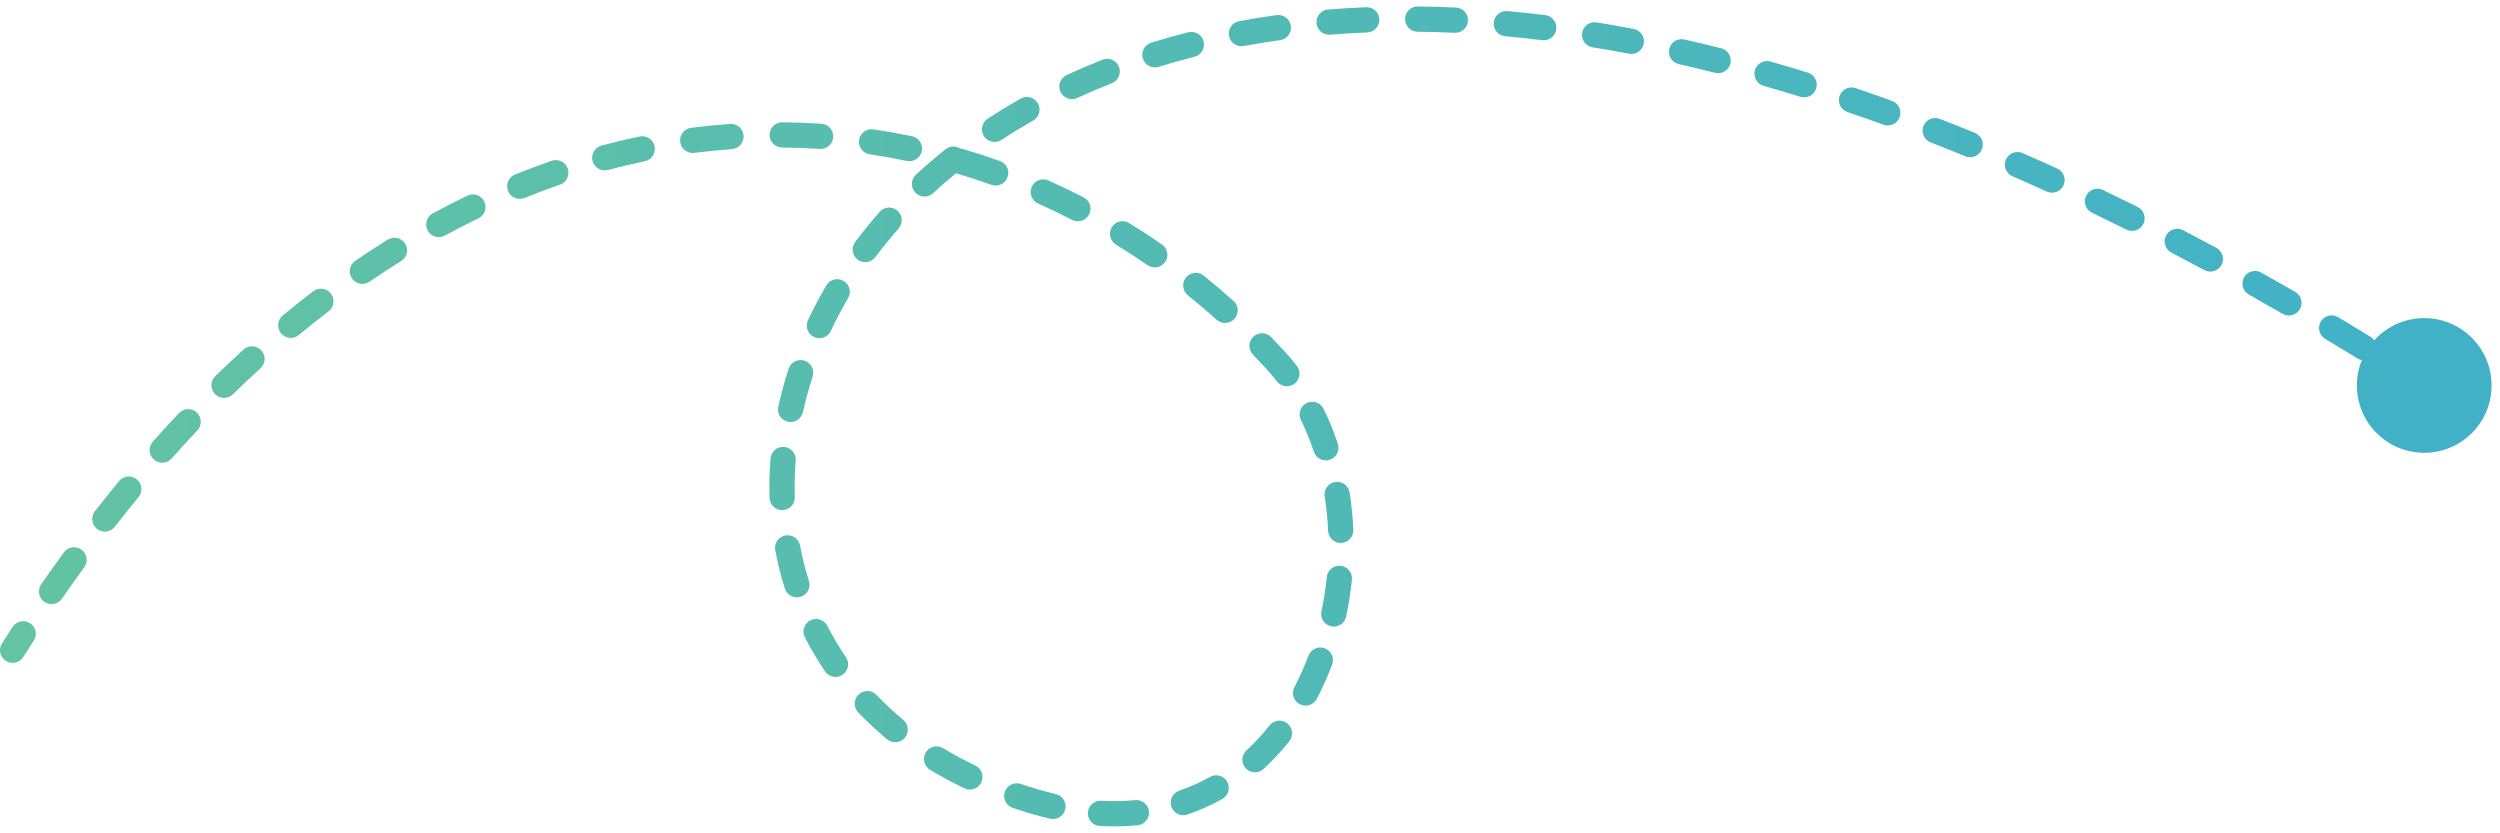 <svg width="198" height="66" viewBox="0 0 198 66" fill="none" xmlns="http://www.w3.org/2000/svg">
<path d="M0.156 50.964C-0.14 51.431 -0.002 52.048 0.464 52.344C0.93 52.64 1.548 52.502 1.844 52.036L0.156 50.964ZM101 28.5L101.736 27.823L101 28.5ZM82 63.5L82.28 62.541L82 63.5ZM186.667 30.527C186.667 33.473 189.054 35.861 192 35.861C194.946 35.861 197.333 33.473 197.333 30.527C197.333 27.582 194.946 25.194 192 25.194C189.054 25.194 186.667 27.582 186.667 30.527ZM2.674 50.744C2.975 50.281 2.843 49.662 2.38 49.361C1.917 49.06 1.298 49.191 0.997 49.654L2.674 50.744ZM3.263 46.277C2.948 46.731 3.061 47.354 3.515 47.668C3.969 47.983 4.592 47.87 4.907 47.416L3.263 46.277ZM6.671 44.931C6.997 44.485 6.898 43.859 6.452 43.534C6.006 43.209 5.38 43.307 5.055 43.754L6.671 44.931ZM7.516 40.489C7.176 40.925 7.253 41.553 7.689 41.893C8.124 42.233 8.752 42.155 9.092 41.72L7.516 40.489ZM10.973 39.375C11.324 38.949 11.263 38.319 10.836 37.968C10.41 37.616 9.78 37.677 9.429 38.103L10.973 39.375ZM12.1 34.982C11.733 35.395 11.77 36.027 12.182 36.394C12.595 36.761 13.227 36.723 13.594 36.31L12.1 34.982ZM15.63 34.087C16.009 33.685 15.991 33.053 15.589 32.673C15.188 32.294 14.555 32.313 14.176 32.714L15.63 34.087ZM17.047 29.796C16.651 30.181 16.643 30.815 17.029 31.21C17.414 31.606 18.047 31.614 18.442 31.229L17.047 29.796ZM20.634 29.165C21.042 28.793 21.072 28.16 20.7 27.752C20.328 27.344 19.696 27.314 19.287 27.686L20.634 29.165ZM22.391 24.991C21.966 25.343 21.906 25.973 22.258 26.399C22.61 26.824 23.24 26.884 23.666 26.532L22.391 24.991ZM26.021 24.658C26.46 24.322 26.543 23.695 26.208 23.256C25.872 22.817 25.245 22.734 24.806 23.069L26.021 24.658ZM28.136 20.659C27.68 20.97 27.563 21.593 27.875 22.049C28.187 22.505 28.809 22.622 29.265 22.31L28.136 20.659ZM31.771 20.673C32.24 20.381 32.383 19.765 32.091 19.296C31.799 18.827 31.183 18.684 30.714 18.976L31.771 20.673ZM34.273 16.902C33.788 17.166 33.608 17.773 33.871 18.258C34.135 18.744 34.742 18.923 35.227 18.66L34.273 16.902ZM37.89 17.294C38.387 17.054 38.596 16.456 38.355 15.959C38.115 15.462 37.517 15.253 37.02 15.494L37.89 17.294ZM40.79 13.822C40.278 14.029 40.03 14.612 40.237 15.124C40.444 15.636 41.027 15.883 41.539 15.676L40.79 13.822ZM44.346 14.625C44.868 14.445 45.146 13.876 44.965 13.354C44.785 12.832 44.216 12.554 43.694 12.735L44.346 14.625ZM47.639 11.528C47.106 11.671 46.789 12.219 46.931 12.752C47.073 13.286 47.621 13.603 48.155 13.461L47.639 11.528ZM51.067 12.77C51.608 12.658 51.955 12.128 51.843 11.587C51.73 11.047 51.201 10.699 50.66 10.812L51.067 12.77ZM54.734 10.124C54.186 10.195 53.8 10.697 53.871 11.245C53.942 11.792 54.444 12.179 54.991 12.108L54.734 10.124ZM57.964 11.809C58.514 11.771 58.929 11.292 58.89 10.741C58.851 10.19 58.373 9.775 57.822 9.815L57.964 11.809ZM61.959 9.684C61.407 9.68 60.955 10.124 60.951 10.676C60.947 11.229 61.391 11.68 61.943 11.684L61.959 9.684ZM64.925 11.796C65.476 11.834 65.953 11.417 65.99 10.866C66.027 10.315 65.611 9.838 65.059 9.801L64.925 11.796ZM69.176 10.244C68.63 10.163 68.121 10.54 68.04 11.087C67.96 11.633 68.337 12.141 68.883 12.222L69.176 10.244ZM71.821 12.746C72.362 12.86 72.892 12.513 73.005 11.973C73.118 11.432 72.772 10.902 72.231 10.789L71.821 12.746ZM76.244 11.795C75.714 11.64 75.159 11.944 75.004 12.474C74.848 13.004 75.152 13.559 75.682 13.714L76.244 11.795ZM78.522 14.636C79.042 14.822 79.615 14.551 79.8 14.031C79.986 13.511 79.715 12.939 79.195 12.753L78.522 14.636ZM83.033 14.292C82.528 14.067 81.937 14.294 81.712 14.798C81.487 15.302 81.713 15.894 82.218 16.119L83.033 14.292ZM84.911 17.413C85.402 17.666 86.005 17.473 86.258 16.983C86.511 16.492 86.319 15.889 85.828 15.635L84.911 17.413ZM89.428 17.665C88.957 17.377 88.341 17.524 88.053 17.995C87.764 18.465 87.911 19.081 88.382 19.37L89.428 17.665ZM90.886 21.003C91.34 21.318 91.963 21.204 92.278 20.75C92.592 20.296 92.478 19.673 92.024 19.359L90.886 21.003ZM95.334 21.83C94.904 21.484 94.274 21.552 93.928 21.983C93.582 22.413 93.65 23.042 94.081 23.389L95.334 21.83ZM96.361 25.325C96.772 25.693 97.404 25.658 97.773 25.247C98.142 24.836 98.107 24.204 97.695 23.835L96.361 25.325ZM100.672 26.697C100.288 26.3 99.654 26.291 99.258 26.675C98.861 27.059 98.852 27.693 99.236 28.089L100.672 26.697ZM101.133 30.205C101.472 30.641 102.1 30.719 102.536 30.381C102.972 30.042 103.051 29.413 102.712 28.977L101.133 30.205ZM104.827 32.378C104.584 31.883 103.985 31.678 103.489 31.921C102.993 32.165 102.789 32.764 103.032 33.26L104.827 32.378ZM104.058 35.777C104.232 36.302 104.798 36.586 105.322 36.412C105.846 36.238 106.13 35.673 105.957 35.148L104.058 35.777ZM106.888 39.004C106.801 38.459 106.289 38.086 105.744 38.173C105.198 38.259 104.826 38.771 104.912 39.316L106.888 39.004ZM105.185 42.046C105.21 42.597 105.677 43.025 106.228 43.001C106.78 42.977 107.208 42.51 107.184 41.958L105.185 42.046ZM107.071 45.906C107.126 45.357 106.726 44.866 106.176 44.811C105.627 44.756 105.136 45.156 105.081 45.706L107.071 45.906ZM104.658 48.42C104.543 48.96 104.888 49.491 105.429 49.605C105.969 49.72 106.5 49.375 106.614 48.834L104.658 48.42ZM105.506 52.634C105.701 52.117 105.44 51.54 104.923 51.345C104.406 51.15 103.829 51.411 103.634 51.928L105.506 52.634ZM102.517 54.419C102.26 54.908 102.447 55.513 102.936 55.77C103.425 56.027 104.029 55.84 104.287 55.351L102.517 54.419ZM102.117 58.698C102.46 58.265 102.387 57.636 101.954 57.293C101.521 56.95 100.892 57.023 100.549 57.456L102.117 58.698ZM98.717 59.433C98.31 59.807 98.284 60.439 98.657 60.846C99.031 61.252 99.664 61.279 100.07 60.905L98.717 59.433ZM96.811 63.276C97.292 63.006 97.464 62.397 97.194 61.915C96.923 61.433 96.314 61.262 95.832 61.532L96.811 63.276ZM93.396 62.621C92.873 62.8 92.595 63.368 92.773 63.891C92.952 64.413 93.52 64.692 94.043 64.513L93.396 62.621ZM90.1 65.361C90.65 65.307 91.052 64.818 90.999 64.268C90.945 63.718 90.456 63.316 89.906 63.37L90.1 65.361ZM87.213 63.42C86.662 63.389 86.19 63.811 86.159 64.362C86.127 64.914 86.549 65.386 87.1 65.417L87.213 63.42ZM83.169 64.841C83.707 64.966 84.244 64.631 84.369 64.093C84.494 63.555 84.16 63.018 83.622 62.893L83.169 64.841ZM80.847 62.089C80.324 61.912 79.756 62.193 79.579 62.716C79.402 63.239 79.683 63.807 80.206 63.984L80.847 62.089ZM76.384 62.436C76.882 62.675 77.48 62.464 77.718 61.965C77.956 61.467 77.745 60.87 77.246 60.632L76.384 62.436ZM74.696 59.256C74.223 58.969 73.608 59.12 73.322 59.592C73.036 60.064 73.186 60.679 73.658 60.966L74.696 59.256ZM70.265 58.558C70.691 58.91 71.321 58.85 71.673 58.425C72.025 57.999 71.966 57.369 71.54 57.017L70.265 58.558ZM69.415 55.038C69.034 54.638 68.401 54.623 68.001 55.004C67.601 55.385 67.586 56.018 67.967 56.418L69.415 55.038ZM65.344 53.174C65.654 53.63 66.276 53.749 66.733 53.438C67.19 53.127 67.308 52.505 66.997 52.048L65.344 53.174ZM65.526 49.566C65.274 49.074 64.672 48.879 64.18 49.13C63.688 49.382 63.493 49.984 63.745 50.476L65.526 49.566ZM62.16 46.612C62.327 47.139 62.889 47.43 63.415 47.264C63.942 47.097 64.234 46.535 64.067 46.008L62.16 46.612ZM63.364 43.207C63.262 42.664 62.739 42.307 62.196 42.409C61.654 42.511 61.296 43.033 61.398 43.576L63.364 43.207ZM60.95 39.433C60.967 39.985 61.428 40.419 61.98 40.401C62.532 40.384 62.966 39.922 62.949 39.37L60.95 39.433ZM63.018 36.471C63.061 35.92 62.65 35.439 62.1 35.396C61.549 35.352 61.068 35.764 61.024 36.314L63.018 36.471ZM61.639 32.208C61.52 32.747 61.861 33.281 62.4 33.4C62.939 33.519 63.473 33.178 63.592 32.639L61.639 32.208ZM64.361 29.827C64.533 29.302 64.246 28.737 63.721 28.566C63.196 28.394 62.632 28.681 62.46 29.206L64.361 29.827ZM63.99 25.36C63.755 25.86 63.969 26.456 64.469 26.691C64.968 26.927 65.564 26.712 65.799 26.213L63.99 25.36ZM67.168 23.617C67.447 23.14 67.287 22.528 66.81 22.249C66.334 21.97 65.721 22.13 65.442 22.607L67.168 23.617ZM67.729 19.165C67.398 19.607 67.488 20.234 67.93 20.564C68.373 20.895 68.999 20.805 69.33 20.363L67.729 19.165ZM71.169 18.1C71.534 17.686 71.494 17.054 71.08 16.689C70.665 16.323 70.034 16.363 69.668 16.778L71.169 18.1ZM72.543 13.835C72.138 14.21 72.113 14.843 72.488 15.248C72.863 15.654 73.496 15.678 73.901 15.303L72.543 13.835ZM76.134 13.385C76.565 13.041 76.636 12.411 76.291 11.98C75.947 11.548 75.318 11.477 74.886 11.822L76.134 13.385ZM78.223 9.406C77.761 9.709 77.632 10.329 77.935 10.79C78.239 11.252 78.859 11.381 79.32 11.078L78.223 9.406ZM81.823 9.55C82.304 9.278 82.472 8.667 82.2 8.187C81.928 7.706 81.318 7.538 80.837 7.81L81.823 9.55ZM84.478 5.943C83.976 6.175 83.757 6.769 83.989 7.271C84.221 7.772 84.815 7.991 85.316 7.759L84.478 5.943ZM88.058 6.59C88.572 6.389 88.826 5.808 88.624 5.294C88.422 4.78 87.842 4.527 87.328 4.728L88.058 6.59ZM91.172 3.383C90.644 3.547 90.349 4.107 90.512 4.634C90.676 5.162 91.236 5.457 91.763 5.294L91.172 3.383ZM94.604 4.495C95.139 4.36 95.463 3.815 95.327 3.28C95.191 2.745 94.647 2.421 94.112 2.557L94.604 4.495ZM98.138 1.677C97.594 1.777 97.236 2.299 97.336 2.842C97.436 3.385 97.958 3.744 98.501 3.643L98.138 1.677ZM101.382 3.179C101.929 3.103 102.311 2.598 102.236 2.051C102.16 1.504 101.655 1.122 101.108 1.197L101.382 3.179ZM105.186 0.753C104.635 0.798 104.225 1.28 104.269 1.83C104.313 2.381 104.795 2.791 105.346 2.747L105.186 0.753ZM108.282 2.571C108.834 2.549 109.263 2.084 109.241 1.532C109.219 0.98 108.753 0.551 108.201 0.573L108.282 2.571ZM112.291 0.513C111.739 0.508 111.286 0.951 111.28 1.503C111.275 2.055 111.718 2.507 112.27 2.513L112.291 0.513ZM115.22 2.597C115.771 2.622 116.239 2.195 116.264 1.643C116.289 1.091 115.862 0.624 115.311 0.599L115.22 2.597ZM119.392 0.877C118.842 0.828 118.355 1.233 118.306 1.783C118.256 2.333 118.661 2.819 119.211 2.869L119.392 0.877ZM122.141 3.18C122.689 3.247 123.188 2.857 123.255 2.308C123.321 1.76 122.931 1.262 122.383 1.195L122.141 3.18ZM126.452 1.773C125.907 1.685 125.393 2.055 125.305 2.6C125.217 3.145 125.587 3.659 126.132 3.747L126.452 1.773ZM129.016 4.255C129.559 4.358 130.082 4.002 130.185 3.459C130.288 2.917 129.932 2.393 129.389 2.29L129.016 4.255ZM133.402 3.127C132.863 3.004 132.328 3.342 132.206 3.881C132.084 4.419 132.421 4.955 132.96 5.077L133.402 3.127ZM135.832 5.765C136.368 5.9 136.911 5.575 137.046 5.04C137.182 4.504 136.857 3.96 136.321 3.825L135.832 5.765ZM140.225 4.875C139.694 4.723 139.14 5.031 138.989 5.562C138.837 6.093 139.145 6.646 139.676 6.798L140.225 4.875ZM142.592 7.665C143.12 7.828 143.68 7.533 143.843 7.005C144.006 6.477 143.711 5.917 143.183 5.754L142.592 7.665ZM146.962 6.98C146.439 6.803 145.872 7.083 145.694 7.606C145.517 8.129 145.797 8.697 146.32 8.874L146.962 6.98ZM149.17 9.874C149.69 10.061 150.263 9.793 150.451 9.273C150.639 8.754 150.37 8.18 149.851 7.993L149.17 9.874ZM153.635 9.415C153.12 9.214 152.54 9.469 152.34 9.983C152.139 10.498 152.394 11.078 152.908 11.278L153.635 9.415ZM155.657 12.378C156.168 12.587 156.752 12.343 156.961 11.832C157.171 11.321 156.927 10.737 156.416 10.527L155.657 12.378ZM160.185 12.124C159.679 11.903 159.09 12.134 158.868 12.64C158.647 13.146 158.878 13.736 159.384 13.957L160.185 12.124ZM162.106 15.172C162.609 15.402 163.202 15.18 163.431 14.678C163.66 14.175 163.439 13.582 162.936 13.353L162.106 15.172ZM166.552 15.046C166.054 14.807 165.457 15.017 165.218 15.514C164.978 16.012 165.188 16.61 165.686 16.849L166.552 15.046ZM168.411 18.184C168.905 18.43 169.505 18.23 169.752 17.735C169.998 17.241 169.798 16.641 169.303 16.394L168.411 18.184ZM172.903 18.232C172.414 17.977 171.81 18.166 171.554 18.656C171.298 19.145 171.488 19.749 171.977 20.005L172.903 18.232ZM174.586 21.39C175.072 21.652 175.679 21.47 175.941 20.984C176.203 20.498 176.021 19.892 175.535 19.63L174.586 21.39ZM179.09 21.586C178.608 21.316 177.999 21.487 177.728 21.968C177.458 22.45 177.629 23.059 178.111 23.33L179.09 21.586ZM180.782 24.852C181.26 25.128 181.872 24.965 182.148 24.487C182.425 24.009 182.261 23.397 181.783 23.12L180.782 24.852ZM185.178 25.118C184.704 24.834 184.09 24.988 183.806 25.462C183.522 25.936 183.676 26.55 184.15 26.834L185.178 25.118ZM186.706 28.384C187.177 28.672 187.793 28.525 188.082 28.055C188.371 27.584 188.224 26.968 187.753 26.679L186.706 28.384ZM191.226 28.847C190.76 28.551 190.142 28.689 189.846 29.156C189.55 29.622 189.688 30.24 190.155 30.536L191.226 28.847ZM1.844 52.036C2.12 51.602 2.397 51.171 2.674 50.744L0.997 49.654C0.716 50.087 0.435 50.524 0.156 50.964L1.844 52.036ZM4.907 47.416C5.492 46.571 6.08 45.743 6.671 44.931L5.055 43.754C4.454 44.578 3.857 45.419 3.263 46.277L4.907 47.416ZM9.092 41.72C9.716 40.921 10.343 40.139 10.973 39.375L9.429 38.103C8.788 38.881 8.15 39.676 7.516 40.489L9.092 41.72ZM13.594 36.31C14.271 35.55 14.949 34.809 15.63 34.087L14.176 32.714C13.481 33.451 12.789 34.206 12.1 34.982L13.594 36.31ZM18.442 31.229C19.171 30.52 19.901 29.832 20.634 29.165L19.287 27.686C18.538 28.368 17.791 29.071 17.047 29.796L18.442 31.229ZM23.666 26.532C24.449 25.884 25.235 25.259 26.021 24.658L24.806 23.069C23.999 23.686 23.194 24.327 22.391 24.991L23.666 26.532ZM29.265 22.31C30.099 21.74 30.935 21.194 31.771 20.673L30.714 18.976C29.853 19.512 28.994 20.073 28.136 20.659L29.265 22.31ZM35.227 18.66C36.115 18.178 37.003 17.723 37.89 17.294L37.02 15.494C36.104 15.936 35.188 16.406 34.273 16.902L35.227 18.66ZM41.539 15.676C42.476 15.298 43.412 14.948 44.346 14.625L43.694 12.735C42.727 13.068 41.758 13.431 40.79 13.822L41.539 15.676ZM48.155 13.461C49.128 13.201 50.099 12.971 51.067 12.77L50.66 10.812C49.656 11.021 48.649 11.259 47.639 11.528L48.155 13.461ZM54.991 12.108C55.986 11.979 56.977 11.88 57.964 11.809L57.822 9.815C56.797 9.887 55.767 9.99 54.734 10.124L54.991 12.108ZM61.943 11.684C62.943 11.692 63.937 11.73 64.925 11.796L65.059 9.801C64.033 9.732 62.999 9.692 61.959 9.684L61.943 11.684ZM68.883 12.222C69.871 12.368 70.85 12.543 71.821 12.746L72.231 10.789C71.222 10.578 70.203 10.396 69.176 10.244L68.883 12.222ZM75.682 13.714C76.639 13.994 77.586 14.302 78.522 14.636L79.195 12.753C78.223 12.406 77.239 12.086 76.244 11.795L75.682 13.714ZM82.218 16.119C83.128 16.525 84.026 16.956 84.911 17.413L85.828 15.635C84.909 15.162 83.978 14.714 83.033 14.292L82.218 16.119ZM88.382 19.37C89.231 19.891 90.066 20.436 90.886 21.003L92.024 19.359C91.174 18.771 90.308 18.206 89.428 17.665L88.382 19.37ZM94.081 23.389C94.857 24.013 95.618 24.659 96.361 25.325L97.695 23.835C96.926 23.145 96.138 22.477 95.334 21.83L94.081 23.389ZM99.236 28.089C99.583 28.447 99.926 28.81 100.264 29.177L101.736 27.823C101.386 27.443 101.031 27.068 100.672 26.697L99.236 28.089ZM100.264 29.177C100.568 29.508 100.857 29.85 101.133 30.205L102.712 28.977C102.403 28.58 102.078 28.195 101.736 27.823L100.264 29.177ZM103.032 33.26C103.428 34.067 103.77 34.909 104.058 35.777L105.957 35.148C105.641 34.197 105.266 33.271 104.827 32.378L103.032 33.26ZM104.912 39.316C105.054 40.215 105.145 41.128 105.185 42.046L107.184 41.958C107.14 40.966 107.042 39.979 106.888 39.004L104.912 39.316ZM105.081 45.706C104.989 46.619 104.847 47.526 104.658 48.42L106.614 48.834C106.819 47.87 106.971 46.891 107.071 45.906L105.081 45.706ZM103.634 51.928C103.31 52.788 102.937 53.621 102.517 54.419L104.287 55.351C104.747 54.477 105.153 53.568 105.506 52.634L103.634 51.928ZM100.549 57.456C99.986 58.166 99.375 58.828 98.717 59.433L100.07 60.905C100.809 60.226 101.492 59.487 102.117 58.698L100.549 57.456ZM95.832 61.532C95.065 61.962 94.253 62.328 93.396 62.621L94.043 64.513C95.016 64.18 95.939 63.765 96.811 63.276L95.832 61.532ZM89.906 63.37C89.046 63.454 88.148 63.473 87.213 63.42L87.1 65.417C88.135 65.475 89.135 65.455 90.1 65.361L89.906 63.37ZM83.622 62.893C83.182 62.79 82.734 62.673 82.28 62.541L81.72 64.46C82.209 64.603 82.692 64.73 83.169 64.841L83.622 62.893ZM82.28 62.541C81.793 62.398 81.315 62.248 80.847 62.089L80.206 63.984C80.701 64.151 81.206 64.31 81.72 64.46L82.28 62.541ZM77.246 60.632C76.353 60.205 75.503 59.745 74.696 59.256L73.658 60.966C74.523 61.49 75.432 61.981 76.384 62.436L77.246 60.632ZM71.54 57.017C70.78 56.388 70.072 55.727 69.415 55.038L67.967 56.418C68.679 57.165 69.445 57.879 70.265 58.558L71.54 57.017ZM66.997 52.048C66.451 51.247 65.961 50.418 65.526 49.566L63.745 50.476C64.218 51.402 64.751 52.303 65.344 53.174L66.997 52.048ZM64.067 46.008C63.777 45.092 63.542 44.156 63.364 43.207L61.398 43.576C61.591 44.604 61.845 45.617 62.16 46.612L64.067 46.008ZM62.949 39.37C62.918 38.411 62.942 37.444 63.018 36.471L61.024 36.314C60.942 37.359 60.917 38.4 60.95 39.433L62.949 39.37ZM63.592 32.639C63.799 31.7 64.056 30.762 64.361 29.827L62.46 29.206C62.134 30.202 61.861 31.204 61.639 32.208L63.592 32.639ZM65.799 26.213C66.211 25.339 66.668 24.472 67.168 23.617L65.442 22.607C64.912 23.513 64.428 24.432 63.99 25.36L65.799 26.213ZM69.33 20.363C69.905 19.595 70.518 18.84 71.169 18.1L69.668 16.778C68.982 17.557 68.335 18.354 67.729 19.165L69.33 20.363ZM73.901 15.303C74.611 14.646 75.355 14.006 76.134 13.385L74.886 11.822C74.07 12.473 73.289 13.145 72.543 13.835L73.901 15.303ZM79.32 11.078C80.125 10.549 80.959 10.04 81.823 9.55L80.837 7.81C79.936 8.321 79.064 8.853 78.223 9.406L79.32 11.078ZM85.316 7.759C86.204 7.349 87.118 6.959 88.058 6.59L87.328 4.728C86.352 5.111 85.401 5.517 84.478 5.943L85.316 7.759ZM91.763 5.294C92.688 5.008 93.635 4.741 94.604 4.495L94.112 2.557C93.11 2.811 92.13 3.087 91.172 3.383L91.763 5.294ZM98.501 3.643C99.443 3.469 100.403 3.314 101.382 3.179L101.108 1.197C100.099 1.337 99.109 1.497 98.138 1.677L98.501 3.643ZM105.346 2.747C106.308 2.67 107.287 2.611 108.282 2.571L108.201 0.573C107.18 0.614 106.175 0.674 105.186 0.753L105.346 2.747ZM112.27 2.513C113.239 2.523 114.222 2.551 115.22 2.597L115.311 0.599C114.29 0.552 113.284 0.524 112.291 0.513L112.27 2.513ZM119.211 2.869C120.176 2.956 121.152 3.06 122.141 3.18L122.383 1.195C121.374 1.072 120.377 0.966 119.392 0.877L119.211 2.869ZM126.132 3.747C127.083 3.901 128.044 4.07 129.016 4.255L129.389 2.29C128.4 2.102 127.421 1.93 126.452 1.773L126.132 3.747ZM132.96 5.077C133.908 5.292 134.865 5.521 135.832 5.765L136.321 3.825C135.339 3.578 134.366 3.345 133.402 3.127L132.96 5.077ZM139.676 6.798C140.639 7.073 141.611 7.361 142.592 7.665L143.183 5.754C142.188 5.446 141.202 5.153 140.225 4.875L139.676 6.798ZM146.32 8.874C147.262 9.194 148.212 9.527 149.17 9.874L149.851 7.993C148.88 7.642 147.918 7.305 146.962 6.98L146.32 8.874ZM152.908 11.278C153.818 11.633 154.734 11.999 155.657 12.378L156.416 10.527C155.482 10.144 154.555 9.774 153.635 9.415L152.908 11.278ZM159.384 13.957C160.286 14.351 161.193 14.756 162.106 15.172L162.936 13.353C162.013 12.932 161.096 12.522 160.185 12.124L159.384 13.957ZM165.686 16.849C166.588 17.283 167.496 17.728 168.411 18.184L169.303 16.394C168.381 15.934 167.463 15.485 166.552 15.046L165.686 16.849ZM171.977 20.005C172.842 20.457 173.711 20.918 174.586 21.39L175.535 19.63C174.653 19.154 173.776 18.688 172.903 18.232L171.977 20.005ZM178.111 23.33C178.996 23.827 179.887 24.334 180.782 24.852L181.783 23.12C180.881 22.599 179.983 22.087 179.09 21.586L178.111 23.33ZM184.15 26.834C184.998 27.341 185.85 27.858 186.706 28.384L187.753 26.679C186.89 26.149 186.032 25.629 185.178 25.118L184.15 26.834ZM190.155 30.536C190.589 30.811 191.024 31.089 191.46 31.369L192.54 29.686C192.101 29.404 191.663 29.124 191.226 28.847L190.155 30.536Z" fill="url(#paint0_linear_551_2845)"/>
<defs>
<linearGradient id="paint0_linear_551_2845" x1="1" y1="32.981" x2="191.988" y2="32.981" gradientUnits="userSpaceOnUse">
<stop stop-color="#63C3A2"/>
<stop offset="1" stop-color="#41B1C7"/>
</linearGradient>
</defs>
</svg>
